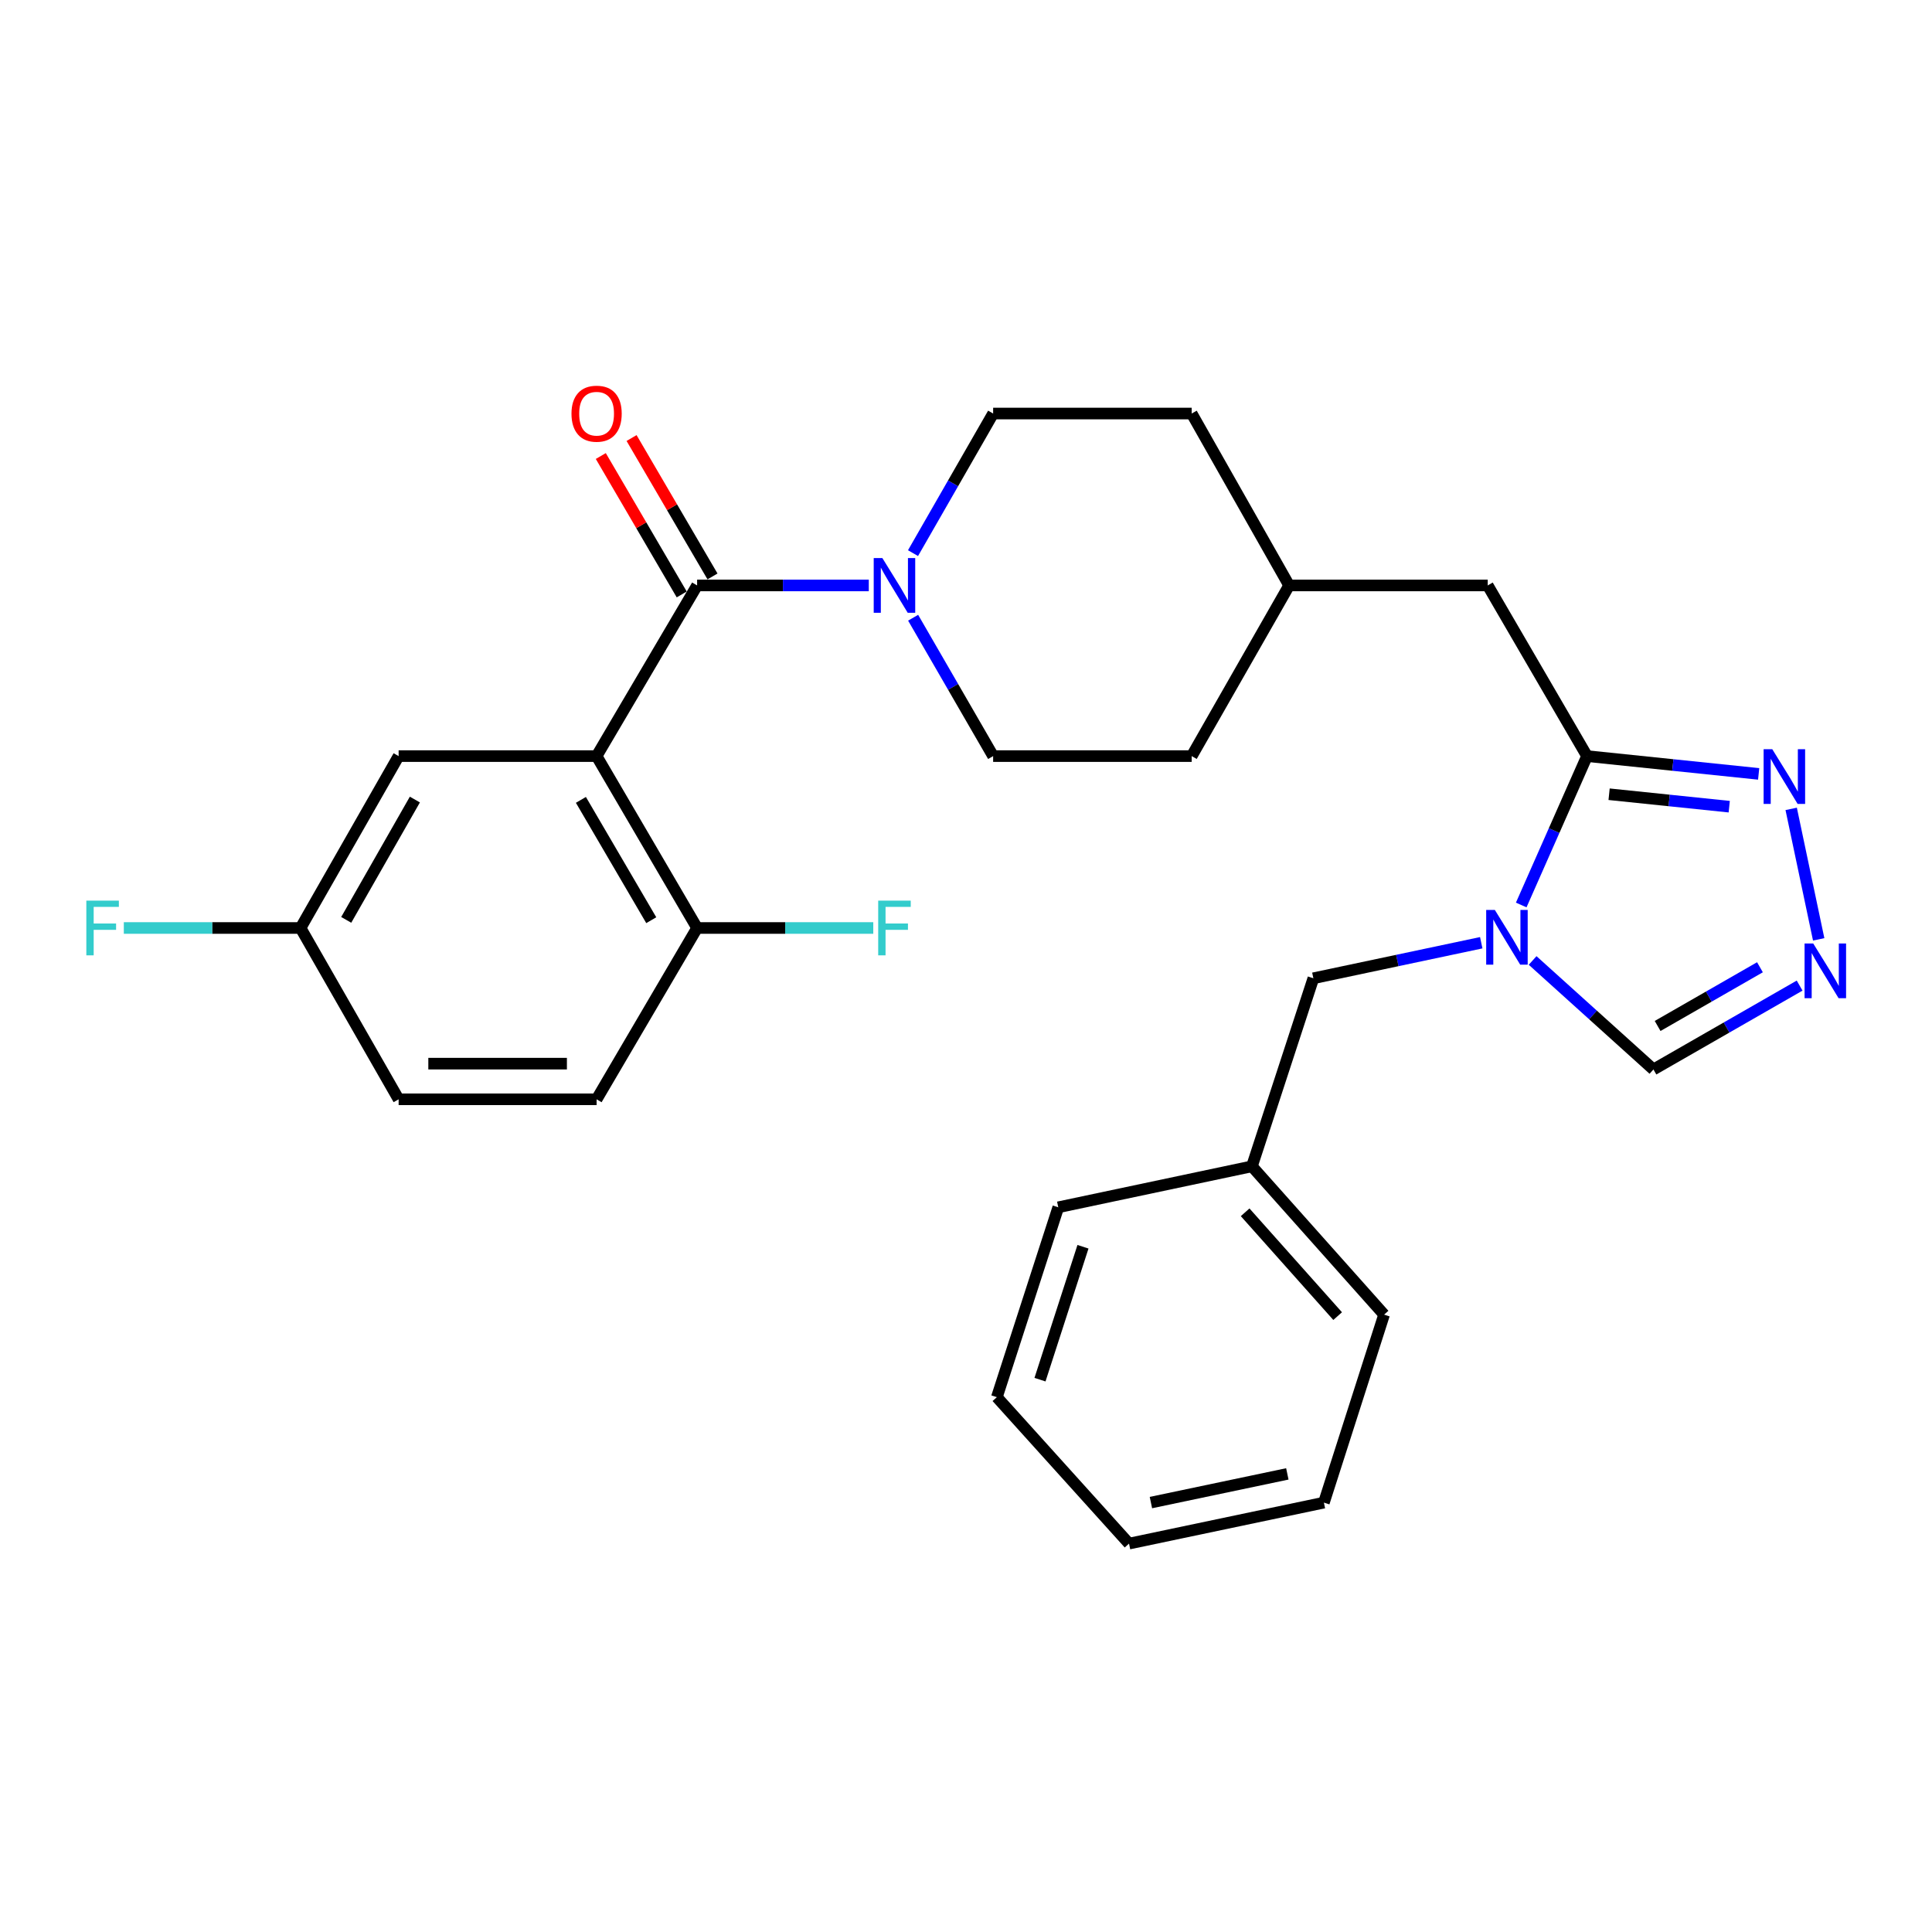 <?xml version='1.0' encoding='iso-8859-1'?>
<svg version='1.1' baseProfile='full'
              xmlns='http://www.w3.org/2000/svg'
                      xmlns:rdkit='http://www.rdkit.org/xml'
                      xmlns:xlink='http://www.w3.org/1999/xlink'
                  xml:space='preserve'
width='1000px' height='1000px' viewBox='0 0 1000 1000'>
<!-- END OF HEADER -->
<rect style='opacity:1.0;fill:#FFFFFF;stroke:none' width='1000' height='1000' x='0' y='0'> </rect>
<path class='bond-1' d='M 308.799,391.356 L 360.823,303.023' style='fill:none;fill-rule:evenodd;stroke:#000000;stroke-width:6px;stroke-linecap:butt;stroke-linejoin:miter;stroke-opacity:1' />
<path class='bond-7' d='M 308.799,391.356 L 360.823,480.326' style='fill:none;fill-rule:evenodd;stroke:#000000;stroke-width:6px;stroke-linecap:butt;stroke-linejoin:miter;stroke-opacity:1' />
<path class='bond-7' d='M 300.674,414.016 L 337.091,476.294' style='fill:none;fill-rule:evenodd;stroke:#000000;stroke-width:6px;stroke-linecap:butt;stroke-linejoin:miter;stroke-opacity:1' />
<path class='bond-8' d='M 308.799,391.356 L 206.329,391.356' style='fill:none;fill-rule:evenodd;stroke:#000000;stroke-width:6px;stroke-linecap:butt;stroke-linejoin:miter;stroke-opacity:1' />
<path class='bond-0' d='M 787.381,468.42 L 804.413,429.888' style='fill:none;fill-rule:evenodd;stroke:#0000FF;stroke-width:6px;stroke-linecap:butt;stroke-linejoin:miter;stroke-opacity:1' />
<path class='bond-0' d='M 804.413,429.888 L 821.444,391.356' style='fill:none;fill-rule:evenodd;stroke:#000000;stroke-width:6px;stroke-linecap:butt;stroke-linejoin:miter;stroke-opacity:1' />
<path class='bond-6' d='M 793.282,497.137 L 824.549,525.348' style='fill:none;fill-rule:evenodd;stroke:#0000FF;stroke-width:6px;stroke-linecap:butt;stroke-linejoin:miter;stroke-opacity:1' />
<path class='bond-6' d='M 824.549,525.348 L 855.816,553.559' style='fill:none;fill-rule:evenodd;stroke:#000000;stroke-width:6px;stroke-linecap:butt;stroke-linejoin:miter;stroke-opacity:1' />
<path class='bond-9' d='M 766.689,487.959 L 723.242,497.156' style='fill:none;fill-rule:evenodd;stroke:#0000FF;stroke-width:6px;stroke-linecap:butt;stroke-linejoin:miter;stroke-opacity:1' />
<path class='bond-9' d='M 723.242,497.156 L 679.795,506.353' style='fill:none;fill-rule:evenodd;stroke:#000000;stroke-width:6px;stroke-linecap:butt;stroke-linejoin:miter;stroke-opacity:1' />
<path class='bond-3' d='M 360.823,303.023 L 405.252,303.023' style='fill:none;fill-rule:evenodd;stroke:#000000;stroke-width:6px;stroke-linecap:butt;stroke-linejoin:miter;stroke-opacity:1' />
<path class='bond-3' d='M 405.252,303.023 L 449.681,303.023' style='fill:none;fill-rule:evenodd;stroke:#0000FF;stroke-width:6px;stroke-linecap:butt;stroke-linejoin:miter;stroke-opacity:1' />
<path class='bond-11' d='M 368.787,298.366 L 347.844,262.545' style='fill:none;fill-rule:evenodd;stroke:#000000;stroke-width:6px;stroke-linecap:butt;stroke-linejoin:miter;stroke-opacity:1' />
<path class='bond-11' d='M 347.844,262.545 L 326.9,226.724' style='fill:none;fill-rule:evenodd;stroke:#FF0000;stroke-width:6px;stroke-linecap:butt;stroke-linejoin:miter;stroke-opacity:1' />
<path class='bond-11' d='M 352.858,307.68 L 331.915,271.858' style='fill:none;fill-rule:evenodd;stroke:#000000;stroke-width:6px;stroke-linecap:butt;stroke-linejoin:miter;stroke-opacity:1' />
<path class='bond-11' d='M 331.915,271.858 L 310.971,236.037' style='fill:none;fill-rule:evenodd;stroke:#FF0000;stroke-width:6px;stroke-linecap:butt;stroke-linejoin:miter;stroke-opacity:1' />
<path class='bond-2' d='M 821.444,391.356 L 770.046,303.023' style='fill:none;fill-rule:evenodd;stroke:#000000;stroke-width:6px;stroke-linecap:butt;stroke-linejoin:miter;stroke-opacity:1' />
<path class='bond-4' d='M 821.444,391.356 L 865.862,395.961' style='fill:none;fill-rule:evenodd;stroke:#000000;stroke-width:6px;stroke-linecap:butt;stroke-linejoin:miter;stroke-opacity:1' />
<path class='bond-4' d='M 865.862,395.961 L 910.279,400.566' style='fill:none;fill-rule:evenodd;stroke:#0000FF;stroke-width:6px;stroke-linecap:butt;stroke-linejoin:miter;stroke-opacity:1' />
<path class='bond-4' d='M 832.867,411.092 L 863.959,414.315' style='fill:none;fill-rule:evenodd;stroke:#000000;stroke-width:6px;stroke-linecap:butt;stroke-linejoin:miter;stroke-opacity:1' />
<path class='bond-4' d='M 863.959,414.315 L 895.051,417.538' style='fill:none;fill-rule:evenodd;stroke:#0000FF;stroke-width:6px;stroke-linecap:butt;stroke-linejoin:miter;stroke-opacity:1' />
<path class='bond-12' d='M 472.574,286.298 L 493.31,250.171' style='fill:none;fill-rule:evenodd;stroke:#0000FF;stroke-width:6px;stroke-linecap:butt;stroke-linejoin:miter;stroke-opacity:1' />
<path class='bond-12' d='M 493.31,250.171 L 514.046,214.044' style='fill:none;fill-rule:evenodd;stroke:#000000;stroke-width:6px;stroke-linecap:butt;stroke-linejoin:miter;stroke-opacity:1' />
<path class='bond-13' d='M 472.636,319.734 L 493.341,355.545' style='fill:none;fill-rule:evenodd;stroke:#0000FF;stroke-width:6px;stroke-linecap:butt;stroke-linejoin:miter;stroke-opacity:1' />
<path class='bond-13' d='M 493.341,355.545 L 514.046,391.356' style='fill:none;fill-rule:evenodd;stroke:#000000;stroke-width:6px;stroke-linecap:butt;stroke-linejoin:miter;stroke-opacity:1' />
<path class='bond-5' d='M 927.113,418.675 L 941.349,486.207' style='fill:none;fill-rule:evenodd;stroke:#0000FF;stroke-width:6px;stroke-linecap:butt;stroke-linejoin:miter;stroke-opacity:1' />
<path class='bond-30' d='M 931.481,510.143 L 893.649,531.851' style='fill:none;fill-rule:evenodd;stroke:#0000FF;stroke-width:6px;stroke-linecap:butt;stroke-linejoin:miter;stroke-opacity:1' />
<path class='bond-30' d='M 893.649,531.851 L 855.816,553.559' style='fill:none;fill-rule:evenodd;stroke:#000000;stroke-width:6px;stroke-linecap:butt;stroke-linejoin:miter;stroke-opacity:1' />
<path class='bond-30' d='M 910.948,500.651 L 884.465,515.847' style='fill:none;fill-rule:evenodd;stroke:#0000FF;stroke-width:6px;stroke-linecap:butt;stroke-linejoin:miter;stroke-opacity:1' />
<path class='bond-30' d='M 884.465,515.847 L 857.983,531.042' style='fill:none;fill-rule:evenodd;stroke:#000000;stroke-width:6px;stroke-linecap:butt;stroke-linejoin:miter;stroke-opacity:1' />
<path class='bond-14' d='M 360.823,480.326 L 308.799,568.997' style='fill:none;fill-rule:evenodd;stroke:#000000;stroke-width:6px;stroke-linecap:butt;stroke-linejoin:miter;stroke-opacity:1' />
<path class='bond-16' d='M 360.823,480.326 L 406.412,480.326' style='fill:none;fill-rule:evenodd;stroke:#000000;stroke-width:6px;stroke-linecap:butt;stroke-linejoin:miter;stroke-opacity:1' />
<path class='bond-16' d='M 406.412,480.326 L 452.001,480.326' style='fill:none;fill-rule:evenodd;stroke:#33CCCC;stroke-width:6px;stroke-linecap:butt;stroke-linejoin:miter;stroke-opacity:1' />
<path class='bond-15' d='M 206.329,391.356 L 155.566,480.326' style='fill:none;fill-rule:evenodd;stroke:#000000;stroke-width:6px;stroke-linecap:butt;stroke-linejoin:miter;stroke-opacity:1' />
<path class='bond-15' d='M 214.741,413.846 L 179.207,476.125' style='fill:none;fill-rule:evenodd;stroke:#000000;stroke-width:6px;stroke-linecap:butt;stroke-linejoin:miter;stroke-opacity:1' />
<path class='bond-18' d='M 679.795,506.353 L 647.996,603.687' style='fill:none;fill-rule:evenodd;stroke:#000000;stroke-width:6px;stroke-linecap:butt;stroke-linejoin:miter;stroke-opacity:1' />
<path class='bond-10' d='M 770.046,303.023 L 667.248,303.023' style='fill:none;fill-rule:evenodd;stroke:#000000;stroke-width:6px;stroke-linecap:butt;stroke-linejoin:miter;stroke-opacity:1' />
<path class='bond-20' d='M 514.046,214.044 L 616.813,214.044' style='fill:none;fill-rule:evenodd;stroke:#000000;stroke-width:6px;stroke-linecap:butt;stroke-linejoin:miter;stroke-opacity:1' />
<path class='bond-21' d='M 514.046,391.356 L 616.813,391.356' style='fill:none;fill-rule:evenodd;stroke:#000000;stroke-width:6px;stroke-linecap:butt;stroke-linejoin:miter;stroke-opacity:1' />
<path class='bond-28' d='M 308.799,568.997 L 206.329,568.997' style='fill:none;fill-rule:evenodd;stroke:#000000;stroke-width:6px;stroke-linecap:butt;stroke-linejoin:miter;stroke-opacity:1' />
<path class='bond-28' d='M 293.428,550.545 L 221.7,550.545' style='fill:none;fill-rule:evenodd;stroke:#000000;stroke-width:6px;stroke-linecap:butt;stroke-linejoin:miter;stroke-opacity:1' />
<path class='bond-19' d='M 155.566,480.326 L 206.329,568.997' style='fill:none;fill-rule:evenodd;stroke:#000000;stroke-width:6px;stroke-linecap:butt;stroke-linejoin:miter;stroke-opacity:1' />
<path class='bond-22' d='M 155.566,480.326 L 109.827,480.326' style='fill:none;fill-rule:evenodd;stroke:#000000;stroke-width:6px;stroke-linecap:butt;stroke-linejoin:miter;stroke-opacity:1' />
<path class='bond-22' d='M 109.827,480.326 L 64.088,480.326' style='fill:none;fill-rule:evenodd;stroke:#33CCCC;stroke-width:6px;stroke-linecap:butt;stroke-linejoin:miter;stroke-opacity:1' />
<path class='bond-17' d='M 667.248,303.023 L 616.813,391.356' style='fill:none;fill-rule:evenodd;stroke:#000000;stroke-width:6px;stroke-linecap:butt;stroke-linejoin:miter;stroke-opacity:1' />
<path class='bond-29' d='M 667.248,303.023 L 616.813,214.044' style='fill:none;fill-rule:evenodd;stroke:#000000;stroke-width:6px;stroke-linecap:butt;stroke-linejoin:miter;stroke-opacity:1' />
<path class='bond-23' d='M 647.996,603.687 L 716.402,680.457' style='fill:none;fill-rule:evenodd;stroke:#000000;stroke-width:6px;stroke-linecap:butt;stroke-linejoin:miter;stroke-opacity:1' />
<path class='bond-23' d='M 644.481,627.478 L 692.365,681.217' style='fill:none;fill-rule:evenodd;stroke:#000000;stroke-width:6px;stroke-linecap:butt;stroke-linejoin:miter;stroke-opacity:1' />
<path class='bond-24' d='M 647.996,603.687 L 547.761,624.896' style='fill:none;fill-rule:evenodd;stroke:#000000;stroke-width:6px;stroke-linecap:butt;stroke-linejoin:miter;stroke-opacity:1' />
<path class='bond-26' d='M 716.402,680.457 L 685.249,777.76' style='fill:none;fill-rule:evenodd;stroke:#000000;stroke-width:6px;stroke-linecap:butt;stroke-linejoin:miter;stroke-opacity:1' />
<path class='bond-25' d='M 547.761,624.896 L 515.973,723.173' style='fill:none;fill-rule:evenodd;stroke:#000000;stroke-width:6px;stroke-linecap:butt;stroke-linejoin:miter;stroke-opacity:1' />
<path class='bond-25' d='M 560.549,645.317 L 538.297,714.111' style='fill:none;fill-rule:evenodd;stroke:#000000;stroke-width:6px;stroke-linecap:butt;stroke-linejoin:miter;stroke-opacity:1' />
<path class='bond-27' d='M 515.973,723.173 L 584.378,798.97' style='fill:none;fill-rule:evenodd;stroke:#000000;stroke-width:6px;stroke-linecap:butt;stroke-linejoin:miter;stroke-opacity:1' />
<path class='bond-31' d='M 685.249,777.76 L 584.378,798.97' style='fill:none;fill-rule:evenodd;stroke:#000000;stroke-width:6px;stroke-linecap:butt;stroke-linejoin:miter;stroke-opacity:1' />
<path class='bond-31' d='M 666.321,762.885 L 595.712,777.731' style='fill:none;fill-rule:evenodd;stroke:#000000;stroke-width:6px;stroke-linecap:butt;stroke-linejoin:miter;stroke-opacity:1' />
<path  class='atom-1' d='M 773.729 470.984
L 783.009 485.984
Q 783.929 487.464, 785.409 490.144
Q 786.889 492.824, 786.969 492.984
L 786.969 470.984
L 790.729 470.984
L 790.729 499.304
L 786.849 499.304
L 776.889 482.904
Q 775.729 480.984, 774.489 478.784
Q 773.289 476.584, 772.929 475.904
L 772.929 499.304
L 769.249 499.304
L 769.249 470.984
L 773.729 470.984
' fill='#0000FF'/>
<path  class='atom-4' d='M 456.715 288.863
L 465.995 303.863
Q 466.915 305.343, 468.395 308.023
Q 469.875 310.703, 469.955 310.863
L 469.955 288.863
L 473.715 288.863
L 473.715 317.183
L 469.835 317.183
L 459.875 300.783
Q 458.715 298.863, 457.475 296.663
Q 456.275 294.463, 455.915 293.783
L 455.915 317.183
L 452.235 317.183
L 452.235 288.863
L 456.715 288.863
' fill='#0000FF'/>
<path  class='atom-5' d='M 917.326 387.786
L 926.606 402.786
Q 927.526 404.266, 929.006 406.946
Q 930.486 409.626, 930.566 409.786
L 930.566 387.786
L 934.326 387.786
L 934.326 416.106
L 930.446 416.106
L 920.486 399.706
Q 919.326 397.786, 918.086 395.586
Q 916.886 393.386, 916.526 392.706
L 916.526 416.106
L 912.846 416.106
L 912.846 387.786
L 917.326 387.786
' fill='#0000FF'/>
<path  class='atom-6' d='M 938.525 488.349
L 947.805 503.349
Q 948.725 504.829, 950.205 507.509
Q 951.685 510.189, 951.765 510.349
L 951.765 488.349
L 955.525 488.349
L 955.525 516.669
L 951.645 516.669
L 941.685 500.269
Q 940.525 498.349, 939.285 496.149
Q 938.085 493.949, 937.725 493.269
L 937.725 516.669
L 934.045 516.669
L 934.045 488.349
L 938.525 488.349
' fill='#0000FF'/>
<path  class='atom-12' d='M 295.799 214.124
Q 295.799 207.324, 299.159 203.524
Q 302.519 199.724, 308.799 199.724
Q 315.079 199.724, 318.439 203.524
Q 321.799 207.324, 321.799 214.124
Q 321.799 221.004, 318.399 224.924
Q 314.999 228.804, 308.799 228.804
Q 302.559 228.804, 299.159 224.924
Q 295.799 221.044, 295.799 214.124
M 308.799 225.604
Q 313.119 225.604, 315.439 222.724
Q 317.799 219.804, 317.799 214.124
Q 317.799 208.564, 315.439 205.764
Q 313.119 202.924, 308.799 202.924
Q 304.479 202.924, 302.119 205.724
Q 299.799 208.524, 299.799 214.124
Q 299.799 219.844, 302.119 222.724
Q 304.479 225.604, 308.799 225.604
' fill='#FF0000'/>
<path  class='atom-17' d='M 454.555 466.166
L 471.395 466.166
L 471.395 469.406
L 458.355 469.406
L 458.355 478.006
L 469.955 478.006
L 469.955 481.286
L 458.355 481.286
L 458.355 494.486
L 454.555 494.486
L 454.555 466.166
' fill='#33CCCC'/>
<path  class='atom-23' d='M 44.686 466.166
L 61.526 466.166
L 61.526 469.406
L 48.486 469.406
L 48.486 478.006
L 60.086 478.006
L 60.086 481.286
L 48.486 481.286
L 48.486 494.486
L 44.686 494.486
L 44.686 466.166
' fill='#33CCCC'/>
</svg>
